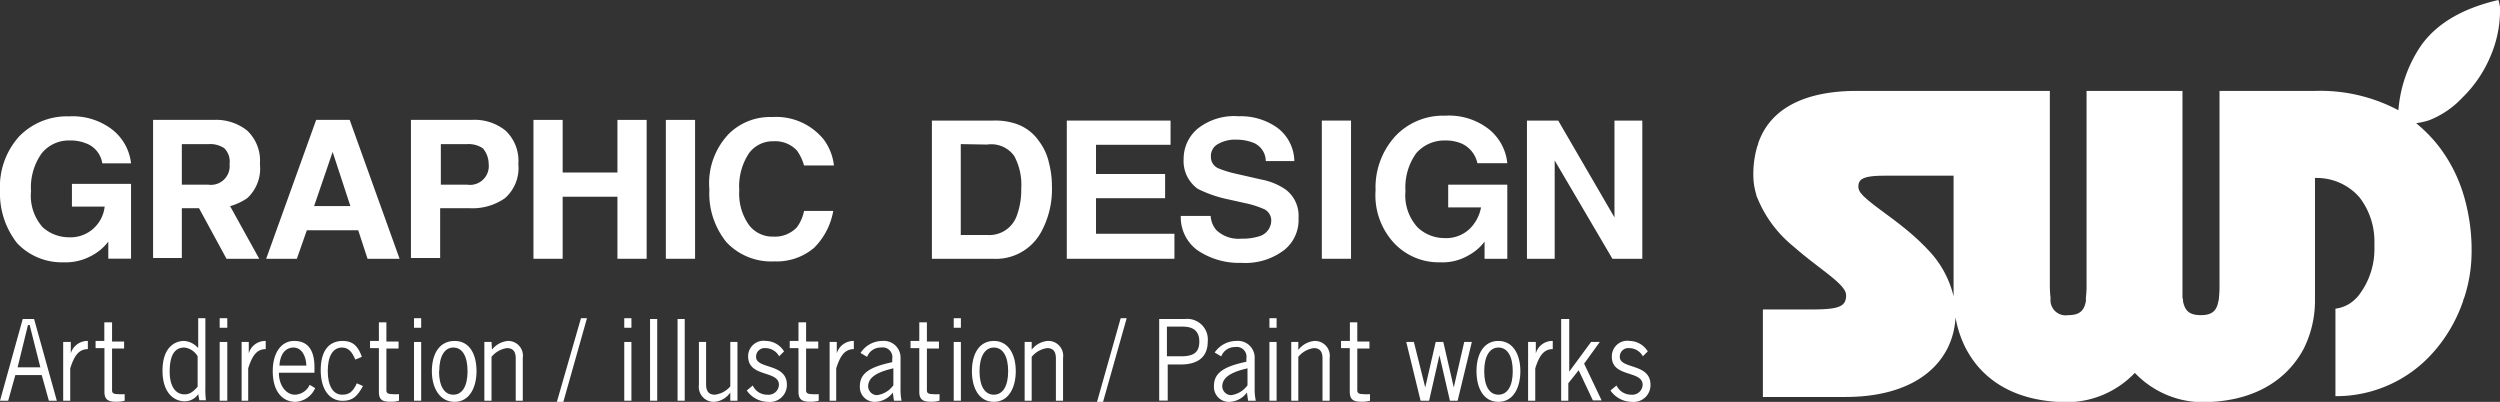 <svg xmlns="http://www.w3.org/2000/svg" viewBox="0 0 219.98 35.36"><rect x="0" y="0" width="219.98" height="35.36" fill="#333333" stroke="none"/><defs><style>.cls-1{fill:#fff;}</style></defs><title>logo-sup</title><g id="レイヤー_2" data-name="レイヤー 2"><g id="レイヤー_1-2" data-name="レイヤー 1"><path class="cls-1" d="M130,14.37a2.44,2.44,0,0,0-1.44-1.76,3.63,3.63,0,0,0-1.44-.25,3.27,3.27,0,0,0-2.51,1.13,5.15,5.15,0,0,0-.94,3.32,4.17,4.17,0,0,0,1.07,3.2,3.45,3.45,0,0,0,2.38.94,3,3,0,0,0,2.13-.75,3.53,3.53,0,0,0,1.07-1.95h-2.89v-2h5.2v6.52h-2V21.26a4.3,4.3,0,0,1-1.38,1.19,4.5,4.5,0,0,1-2.51.63,5.38,5.38,0,0,1-4.07-1.69,6.17,6.17,0,0,1-1.63-4.64A6.7,6.7,0,0,1,122.76,12a5.77,5.77,0,0,1,4.39-1.82A5.71,5.71,0,0,1,131,11.36a4.39,4.39,0,0,1,1.63,3H130v.06Z"/><path class="cls-1" d="M89.3,10.86a4,4,0,0,1,2.13,1.57,4.92,4.92,0,0,1,.88,1.94,8,8,0,0,1,.25,2,7.8,7.8,0,0,1-1,4.14,4.53,4.53,0,0,1-4.19,2.26H82V10.61h5.39A5.79,5.79,0,0,1,89.3,10.86Zm-4.76,1.82v8h2.38a2.56,2.56,0,0,0,2.57-1.76,6.45,6.45,0,0,0,.37-2.32,5.31,5.31,0,0,0-.62-2.88,2.48,2.48,0,0,0-2.38-1Z"/><path class="cls-1" d="M103,12.74H96.44v2.57h6.08v2.13H96.44v3.13h6.9v2.2H93.87V10.61H103Z"/><path class="cls-1" d="M106.53,19a2.1,2.1,0,0,0,.5,1.25,2.83,2.83,0,0,0,2.2.75,4.76,4.76,0,0,0,1.5-.19,1.46,1.46,0,0,0,1.13-1.44,1.11,1.11,0,0,0-.57-.94,8.17,8.17,0,0,0-1.75-.56l-1.38-.31a11,11,0,0,1-2.76-.94A3,3,0,0,1,104.15,14a3.46,3.46,0,0,1,1.25-2.69A5.18,5.18,0,0,1,109,10.23a5.55,5.55,0,0,1,3.38,1,3.73,3.73,0,0,1,1.51,2.94h-2.51a1.77,1.77,0,0,0-1-1.57,4,4,0,0,0-1.57-.31,3,3,0,0,0-1.63.38,1.19,1.19,0,0,0-.63,1.13,1.08,1.08,0,0,0,.63,1,9.38,9.38,0,0,0,1.63.5l2.19.5a5.58,5.58,0,0,1,2.13.88,2.88,2.88,0,0,1,1.13,2.5A3.37,3.37,0,0,1,113,22a5.63,5.63,0,0,1-3.76,1.13A6.51,6.51,0,0,1,105.34,22a3.59,3.59,0,0,1-1.44-3Z"/><path class="cls-1" d="M118.88,22.77h-2.57V10.61h2.57Z"/><path class="cls-1" d="M134.36,10.61h2.75l4.95,8.52V10.61h2.45V22.77h-2.63l-5.08-8.65v8.65h-2.44V10.61Z"/><path class="cls-1" d="M9,14.37a2.22,2.22,0,0,0-1.44-1.76,3.63,3.63,0,0,0-1.44-.25,3.06,3.06,0,0,0-2.45,1.13,5.15,5.15,0,0,0-.94,3.32A4.17,4.17,0,0,0,3.76,20a3.47,3.47,0,0,0,2.32.88,3,3,0,0,0,2.13-.76,3.05,3.05,0,0,0,1-1.94H6.33v-2h5.2v6.58h-2V21.26a4.41,4.41,0,0,1-1.38,1.19,4.74,4.74,0,0,1-2.57.63A5.4,5.4,0,0,1,1.5,21.39,7.11,7.11,0,0,1,0,16.75,6.6,6.6,0,0,1,1.69,12a5.85,5.85,0,0,1,4.39-1.76A5.71,5.71,0,0,1,9.9,11.42a4.39,4.39,0,0,1,1.63,2.95Z"/><path class="cls-1" d="M21.75,17.44a5.1,5.1,0,0,1-3.14.88H16V22.7H13.47V10.55H18.8a4.39,4.39,0,0,1,2.95.94,3.64,3.64,0,0,1,1.12,2.94A3.54,3.54,0,0,1,21.75,17.44Zm-2-4.39a2.24,2.24,0,0,0-1.38-.37H16v3.57h2.32a1.65,1.65,0,0,0,1.88-1.82A1.64,1.64,0,0,0,19.74,13.05Z"/><path class="cls-1" d="M27.82,10.55h2.95l4.39,12.22H32.34l-.82-2.51H27l-.88,2.51h-2.7Zm-.18,7.58h3.19l-1.56-4.76Z"/><path class="cls-1" d="M44.43,17.44a5,5,0,0,1-3.13.88H38.73V22.7H36.16V10.55h5.32a4.35,4.35,0,0,1,3,.94,3.64,3.64,0,0,1,1.13,2.94A3.54,3.54,0,0,1,44.43,17.44Zm-1.94-4.39a2.28,2.28,0,0,0-1.38-.37H38.79v3.57h2.32A1.65,1.65,0,0,0,43,14.43,2.17,2.17,0,0,0,42.49,13.05Z"/><path class="cls-1" d="M46.94,22.77V10.55h2.57v4.63h4.82V10.55H56.9V22.77H54.33V17.31H49.51v5.46Z"/><path class="cls-1" d="M61.16,22.77H58.59V10.55h2.57Z"/><path class="cls-1" d="M64.11,11.8a5.14,5.14,0,0,1,3.82-1.5,5.38,5.38,0,0,1,4.57,2,4.74,4.74,0,0,1,.88,2.26H70.75a4.27,4.27,0,0,0-.63-1.32,2.62,2.62,0,0,0-2.06-.81,2.59,2.59,0,0,0-2.2,1.12,5.3,5.3,0,0,0-.81,3.2,4.74,4.74,0,0,0,.87,3.07,2.6,2.6,0,0,0,2.14,1A2.65,2.65,0,0,0,70.12,20a3.58,3.58,0,0,0,.63-1.44h2.57a6.08,6.08,0,0,1-1.69,3.25A5.1,5.1,0,0,1,68.12,23a5.4,5.4,0,0,1-4.2-1.69,6.8,6.8,0,0,1-1.5-4.64A6.29,6.29,0,0,1,64.11,11.8Z"/><polygon class="cls-1" points="22.81 22.77 19.93 22.77 16.73 16.88 19.55 16.88 22.81 22.77"/><path class="cls-1" d="M2,28.07H3l2,7.19H4.3L3.67,33H1.35L.72,35.26H0Zm1.55,4.25L2.61,28.6H2.46l-.91,3.72Z"/><path class="cls-1" d="M6.23,30.09v1h0A1.53,1.53,0,0,1,7.73,30v.72c-.82,0-1.21.63-1.55,1.69v2.85H5.56V30.09Z"/><path class="cls-1" d="M9.23,28.36h.63v1.69h1.06v.62H9.86v3.68c0,.24.14.33.53.33a2.88,2.88,0,0,0,.58,0v.58a2.63,2.63,0,0,1-.78.09c-.67,0-1-.19-1-.87V30.63H8.41V30h.77V28.36Z"/><path class="cls-1" d="M18.07,34.1a8,8,0,0,0,.05,1.12h-.58l-.1-.54a1.42,1.42,0,0,1-1.21.63c-.82,0-1.93-.63-1.93-2.7S15.41,30,16.19,30a1.76,1.76,0,0,1,1.2.58h.05V28h.63Zm-1.84-3.52c-.77,0-1.3.53-1.3,2.12,0,1.31.53,2,1.3,2,.44,0,.73-.19,1.16-.67V31.35A1.56,1.56,0,0,0,16.23,30.58Z"/><path class="cls-1" d="M20,28.84h-.67V28H20v.87Zm0,1.25v5.17h-.67V30.09Z"/><path class="cls-1" d="M21.89,30.09v1h0A1.51,1.51,0,0,1,23.38,30v.72c-.82,0-1.2.63-1.54,1.69v2.85h-.58V30.09Z"/><path class="cls-1" d="M26,35.36c-1.07,0-2-.82-2-2.7,0-1.65.77-2.66,1.88-2.66s1.79.67,1.79,2.32v.48H24.54c0,1.11.63,1.93,1.41,1.93a1.48,1.48,0,0,0,1.3-.87l.48.29A2,2,0,0,1,26,35.36Zm-.15-4.78c-.77,0-1.21.63-1.26,1.59h2.37C26.91,31.25,26.52,30.58,25.8,30.58Z"/><path class="cls-1" d="M30.1,30.58c-.82,0-1.26.77-1.26,2.08s.49,2.07,1.26,2.07c.58,0,.92-.19,1.3-1l.54.24c-.49.87-.87,1.3-1.79,1.3-1.16,0-1.93-1-1.93-2.7S28.94,30,30.15,30c1,0,1.4.58,1.69,1.4l-.58.24C31,31,30.68,30.58,30.1,30.58Z"/><path class="cls-1" d="M33.39,28.36H34v1.69h1.07v.62H34v3.68c0,.24.15.33.54.33a2.73,2.73,0,0,0,.57,0v.58a2.49,2.49,0,0,1-.77.09c-.72,0-1-.19-1-.87V30.63h-.78V30h.78l0-1.64Z"/><path class="cls-1" d="M37.06,28.84h-.63V28h.63Zm0,1.25v5.17h-.63V30.09Z"/><path class="cls-1" d="M38,32.66C38,31.16,38.65,30,40,30s1.93,1.21,1.93,2.66-.63,2.7-1.93,2.7S38,34.15,38,32.66Zm.63,0c0,1.35.49,2.07,1.26,2.07s1.25-.72,1.25-2.07-.48-2.08-1.25-2.08S38.65,31.35,38.65,32.66Z"/><path class="cls-1" d="M43.29,30.77h0a2,2,0,0,1,1.4-.77A1.3,1.3,0,0,1,46,31.5v3.76h-.62V31.54c0-.67-.29-.91-.78-.91a2.14,2.14,0,0,0-1.35.77v3.86h-.63V30.09h.63Z"/><path class="cls-1" d="M49.57,35.36H49L51.12,28h.53Z"/><path class="cls-1" d="M55.56,28.84h-.63V28h.63Zm0,1.25v5.17h-.63V30.09Z"/><path class="cls-1" d="M57.83,35.26H57.2V28.07h.63Z"/><path class="cls-1" d="M60.25,35.26h-.63V28.07h.63Z"/><path class="cls-1" d="M64.26,34.54h0a1.9,1.9,0,0,1-1.4.82,1.32,1.32,0,0,1-1.36-1.5V30.09h.63v3.72c0,.68.29.92.78.92A2.14,2.14,0,0,0,64.26,34V30.09h.63v5.17h-.63Z"/><path class="cls-1" d="M67.54,34.73a.91.91,0,0,0,1-.87c0-1.3-2.71-.62-2.71-2.51A1.36,1.36,0,0,1,67.4,30a1.91,1.91,0,0,1,1.59.92l-.43.43a1.39,1.39,0,0,0-1.21-.72.75.75,0,0,0-.82.77c0,1.11,2.71.53,2.71,2.46a1.49,1.49,0,0,1-1.65,1.5,2.3,2.3,0,0,1-1.88-1l.53-.44A1.37,1.37,0,0,0,67.54,34.73Z"/><path class="cls-1" d="M70.3,28.36h.63v1.69H72v.62H70.93v3.68c0,.24.14.33.53.33a2.88,2.88,0,0,0,.58,0v.58a2.63,2.63,0,0,1-.78.09c-.67,0-1-.19-1-.87V30.63h-.77V30h.77V28.36Z"/><path class="cls-1" d="M73.63,30.09v1h0A1.53,1.53,0,0,1,75.13,30v.72c-.82,0-1.21.63-1.55,1.69v2.85H73V30.09Z"/><path class="cls-1" d="M77.64,30a1.47,1.47,0,0,1,1.6,1.54v2.61a5.09,5.09,0,0,0,.09,1.11h-.67l-.1-.72a2,2,0,0,1-1.55.82A1.3,1.3,0,0,1,75.66,34c0-1.11.77-1.69,2.85-2.13v-.29a.86.86,0,0,0-1-1,1.26,1.26,0,0,0-1.21.82l-.58-.34A2.29,2.29,0,0,1,77.64,30Zm-1.25,4a.79.79,0,0,0,.77.77,2.12,2.12,0,0,0,1.45-.87V32.41C77.11,32.75,76.39,33.24,76.39,34Z"/><path class="cls-1" d="M80.93,28.36h.63v1.69h1.06v.62H81.56v3.68c0,.24.14.33.53.33a2.88,2.88,0,0,0,.58,0v.58a2.63,2.63,0,0,1-.78.09c-.67,0-1-.19-1-.87V30.63h-.77V30h.77V28.36Z"/><path class="cls-1" d="M84.55,28.84h-.63V28h.63Zm0,1.25v5.17h-.63V30.09Z"/><path class="cls-1" d="M85.52,32.66c0-1.5.63-2.66,1.93-2.66s1.93,1.21,1.93,2.66-.63,2.7-1.93,2.7S85.52,34.15,85.52,32.66Zm.67,0c0,1.35.49,2.07,1.26,2.07s1.26-.72,1.26-2.07-.49-2.08-1.26-2.08S86.19,31.35,86.19,32.66Z"/><path class="cls-1" d="M90.78,30.77h0a2,2,0,0,1,1.4-.77,1.31,1.31,0,0,1,1.36,1.5v3.76h-.63V31.54c0-.67-.29-.91-.77-.91a2.14,2.14,0,0,0-1.36.77v3.86h-.62V30.09h.62v.68Z"/><path class="cls-1" d="M97.06,35.36h-.53L98.61,28h.53Z"/><path class="cls-1" d="M102,28.07h2.27a1.81,1.81,0,0,1,2,2c0,1.21-.72,2-2.36,2h-1.16v3.18H102V28.07Zm1.94,3.28c1.2,0,1.59-.43,1.59-1.3s-.48-1.31-1.45-1.31h-1.4v2.61Z"/><path class="cls-1" d="M108.81,30a1.47,1.47,0,0,1,1.59,1.54v2.61a4.91,4.91,0,0,0,.1,1.11h-.68l-.1-.72a2,2,0,0,1-1.54.82,1.31,1.31,0,0,1-1.36-1.4c0-1.11.78-1.69,2.85-2.13v-.29a.86.86,0,0,0-1-1,1.27,1.27,0,0,0-1.21.82l-.58-.34A2.32,2.32,0,0,1,108.81,30Zm-1.26,4a.79.79,0,0,0,.77.77,2.1,2.1,0,0,0,1.45-.87V32.41C108.27,32.75,107.55,33.24,107.55,34Z"/><path class="cls-1" d="M112.33,28.84h-.63V28h.63Zm0,1.25v5.17h-.63V30.09Z"/><path class="cls-1" d="M114.26,30.77h0a2,2,0,0,1,1.41-.77A1.31,1.31,0,0,1,117,31.5v3.76h-.63V31.54c0-.67-.29-.91-.77-.91a2.14,2.14,0,0,0-1.36.77v3.86h-.62V30.09h.62v.68Z"/><path class="cls-1" d="M118.81,28.36h.62v1.69h1.07v.62h-1.07v3.68c0,.24.15.33.54.33a2.88,2.88,0,0,0,.58,0v.58a2.63,2.63,0,0,1-.78.09c-.67,0-1-.19-1-.87V30.63H118V30h.78V28.36Z"/><path class="cls-1" d="M124.41,30.09l1,4h0l.92-4H127l.92,4h0l.92-4h.67l-1.25,5.17h-.68l-.92-4h0l-.91,4H125l-1.26-5.17Z"/><path class="cls-1" d="M129.92,32.66c0-1.5.63-2.66,1.93-2.66s1.93,1.21,1.93,2.66-.62,2.7-1.93,2.7S129.92,34.15,129.92,32.66Zm.68,0c0,1.35.48,2.07,1.25,2.07s1.26-.72,1.26-2.07-.49-2.08-1.26-2.08S130.6,31.35,130.6,32.66Z"/><path class="cls-1" d="M135.14,30.09v1h0A1.51,1.51,0,0,1,136.63,30v.72c-.82,0-1.2.63-1.54,1.69v2.85h-.63V30.09Z"/><path class="cls-1" d="M138.08,28.07V32.7h0L140,30.09h.77L139.39,32l1.54,3.23h-.77l-1.25-2.65L138,33.72v1.54h-.63V28.07Z"/><path class="cls-1" d="M143.54,34.73a.91.91,0,0,0,1-.87c0-1.3-2.76-.62-2.71-2.51A1.36,1.36,0,0,1,143.4,30a1.91,1.91,0,0,1,1.59.92l-.43.43a1.39,1.39,0,0,0-1.21-.72.75.75,0,0,0-.82.77c0,1.11,2.7.53,2.7,2.46a1.48,1.48,0,0,1-1.64,1.5,2.3,2.3,0,0,1-1.88-1l.53-.44A1.42,1.42,0,0,0,143.54,34.73Z"/><path class="cls-1" d="M216.66,8.6a11,11,0,0,0,2.52-3.74,10.19,10.19,0,0,0,.8-3.72c0-.17,0-.34,0-.52a3.77,3.77,0,0,0-.14-.62q-4.74,1.1-6.8,4a11.71,11.71,0,0,0-2,5.7A14.62,14.62,0,0,0,203.7,8h-8.4v17a10.72,10.72,0,0,1-.05,1.21,1.45,1.45,0,0,1-.05.3c-.16.86-.57,1.22-1.55,1.22s-1.39-.36-1.56-1.22c0-.09,0-.2-.05-.3,0-.34,0-.74,0-1.21V8H183.6v17a8.63,8.63,0,0,1-.06,1.21,2.72,2.72,0,0,1,0,.3c-.16.86-.58,1.22-1.56,1.22a1.33,1.33,0,0,1-1.55-1.22,2.68,2.68,0,0,1,0-.3,10.49,10.49,0,0,1-.06-1.21V8H163.36c-3.85,0-7.45,1.12-8.65,4.6,0,.1-.06.2-.09.3a8.57,8.57,0,0,0-.34,2.49,5.86,5.86,0,0,0,.26,1.74c0,.1.06.2.1.3a10.67,10.67,0,0,0,3.14,4.23l.35.3c2.11,1.81,4.31,3.08,4.31,4,0,.07,0,.14,0,.21a2.21,2.21,0,0,1-.07.3c-.24.61-1.05.76-3,.76h-4.25v7.7h7.25c4.45,0,7.41-1.54,8.8-3.93.06-.1.12-.2.17-.3a6.86,6.86,0,0,0,.73-2.78,9.49,9.49,0,0,0,.93,2.78c.05.1.11.2.17.3,1.4,2.43,4.14,4.39,8.82,4.39a8.33,8.33,0,0,0,5.86-2.58,8.29,8.29,0,0,0,5.85,2.58c4.69,0,7.43-2,8.83-4.39l.17-.3a9.47,9.47,0,0,0,1-4.23V15.66a5,5,0,0,1,3.65,1.42l.28.3a6.36,6.36,0,0,1,1.3,4v.19c0,.1,0,.2,0,.3a6.65,6.65,0,0,1-1.47,4.23q-.15.16-.3.3a3,3,0,0,1-1.66.76v7.7A11.38,11.38,0,0,0,214.11,31l.26-.3a13.38,13.38,0,0,0,2.37-4.23c0-.1.07-.2.1-.3a13,13,0,0,0,.64-4,1.93,1.93,0,0,0,0-.24v-.3a17.19,17.19,0,0,0-.63-4.23l-.09-.3a13.24,13.24,0,0,0-2.17-4.23l-.24-.3a13,13,0,0,0-1.75-1.73,7,7,0,0,0,1.12-.25A8,8,0,0,0,216.66,8.6Zm-52.55,8.78a2,2,0,0,1-.29-.3,1,1,0,0,1-.3-.62c0-.66.31-1,2.32-1h6.06V26.08a8.81,8.81,0,0,0-2.32-4.17,4,4,0,0,0-.29-.3C167.45,19.73,165.17,18.38,164.11,17.38Z"/></g></g></svg>